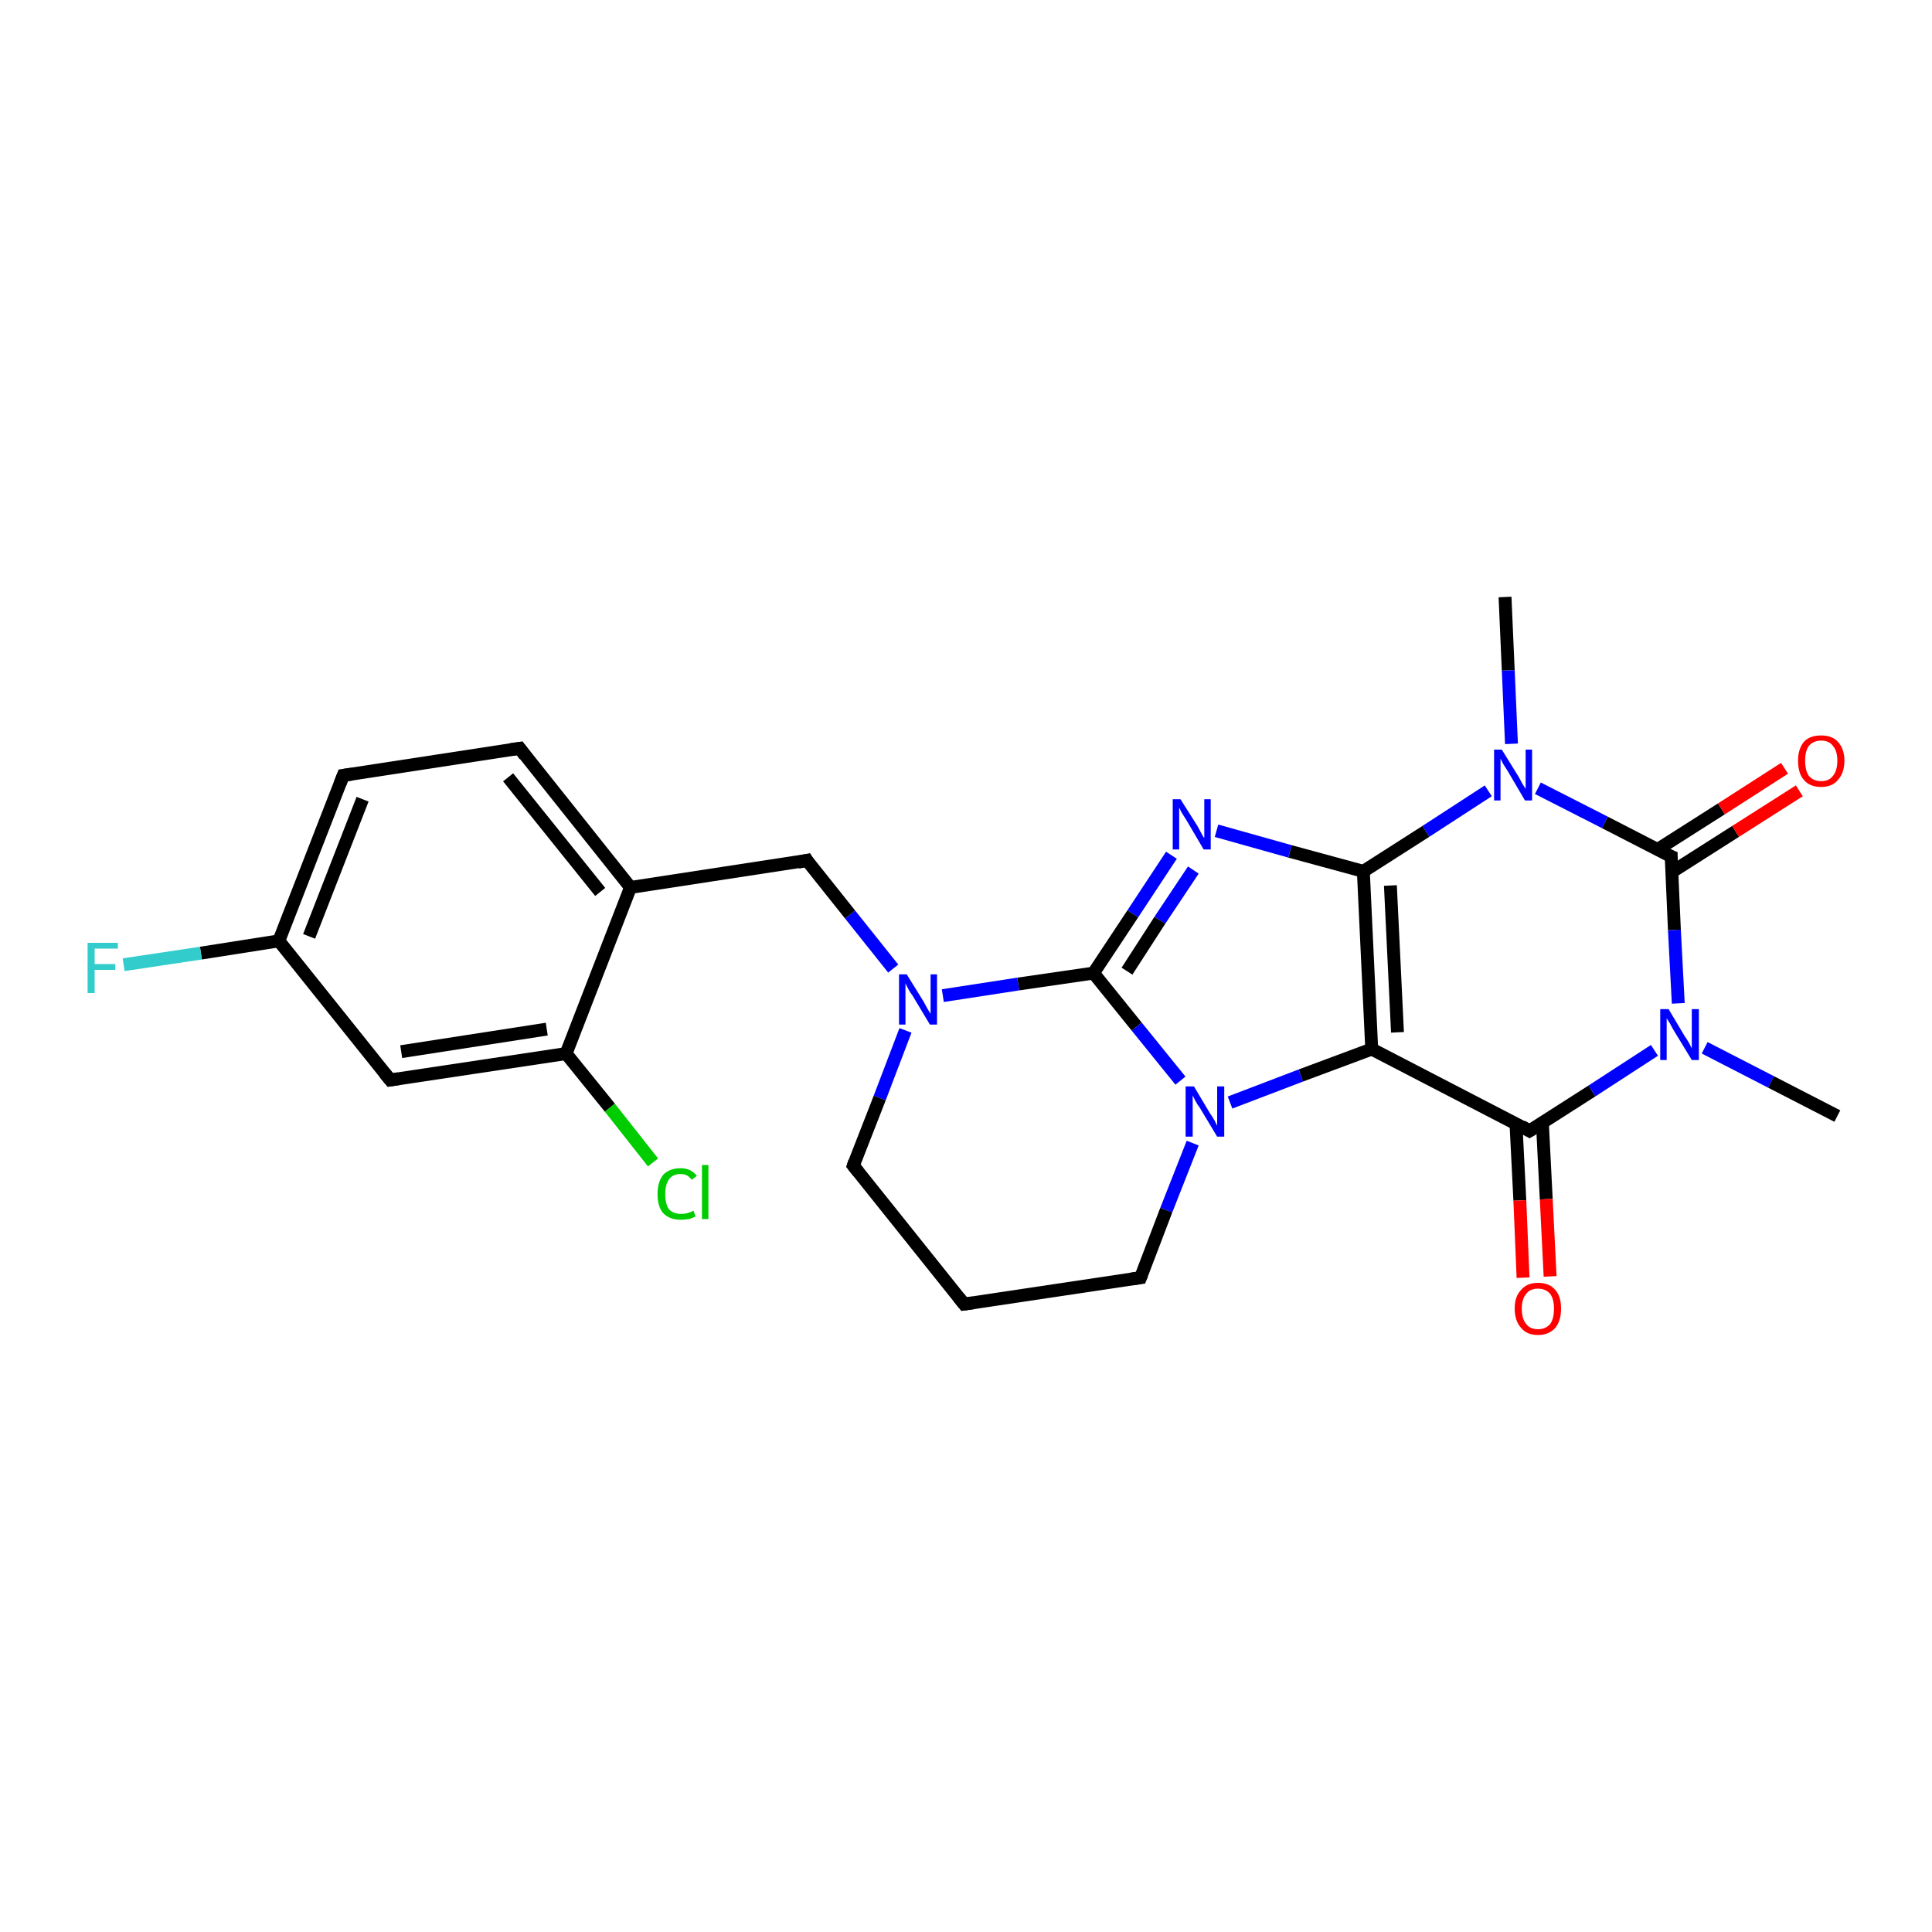 <?xml version='1.0' encoding='iso-8859-1'?>
<svg version='1.1' baseProfile='full'
              xmlns='http://www.w3.org/2000/svg'
                      xmlns:rdkit='http://www.rdkit.org/xml'
                      xmlns:xlink='http://www.w3.org/1999/xlink'
                  xml:space='preserve'
width='300px' height='300px' viewBox='0 0 300 300'>
<!-- END OF HEADER -->
<rect style='opacity:1.0;fill:#FFFFFF;stroke:none' width='300.0' height='300.0' x='0.0' y='0.0'> </rect>
<path class='bond-0 atom-0 atom-1' d='M 233.7,92.7 L 234.2,104.1' style='fill:none;fill-rule:evenodd;stroke:#000000;stroke-width:2.0px;stroke-linecap:butt;stroke-linejoin:miter;stroke-opacity:1' />
<path class='bond-0 atom-0 atom-1' d='M 234.2,104.1 L 234.7,115.5' style='fill:none;fill-rule:evenodd;stroke:#0000FF;stroke-width:2.0px;stroke-linecap:butt;stroke-linejoin:miter;stroke-opacity:1' />
<path class='bond-1 atom-1 atom-2' d='M 231.1,122.8 L 221.4,129.1' style='fill:none;fill-rule:evenodd;stroke:#0000FF;stroke-width:2.0px;stroke-linecap:butt;stroke-linejoin:miter;stroke-opacity:1' />
<path class='bond-1 atom-1 atom-2' d='M 221.4,129.1 L 211.7,135.3' style='fill:none;fill-rule:evenodd;stroke:#000000;stroke-width:2.0px;stroke-linecap:butt;stroke-linejoin:miter;stroke-opacity:1' />
<path class='bond-2 atom-2 atom-3' d='M 211.7,135.3 L 200.3,132.2' style='fill:none;fill-rule:evenodd;stroke:#000000;stroke-width:2.0px;stroke-linecap:butt;stroke-linejoin:miter;stroke-opacity:1' />
<path class='bond-2 atom-2 atom-3' d='M 200.3,132.2 L 188.9,129.0' style='fill:none;fill-rule:evenodd;stroke:#0000FF;stroke-width:2.0px;stroke-linecap:butt;stroke-linejoin:miter;stroke-opacity:1' />
<path class='bond-3 atom-3 atom-4' d='M 181.9,132.8 L 175.9,141.9' style='fill:none;fill-rule:evenodd;stroke:#0000FF;stroke-width:2.0px;stroke-linecap:butt;stroke-linejoin:miter;stroke-opacity:1' />
<path class='bond-3 atom-3 atom-4' d='M 175.9,141.9 L 169.8,151.1' style='fill:none;fill-rule:evenodd;stroke:#000000;stroke-width:2.0px;stroke-linecap:butt;stroke-linejoin:miter;stroke-opacity:1' />
<path class='bond-3 atom-3 atom-4' d='M 185.3,135.1 L 180.1,142.9' style='fill:none;fill-rule:evenodd;stroke:#0000FF;stroke-width:2.0px;stroke-linecap:butt;stroke-linejoin:miter;stroke-opacity:1' />
<path class='bond-3 atom-3 atom-4' d='M 180.1,142.9 L 175.0,150.8' style='fill:none;fill-rule:evenodd;stroke:#000000;stroke-width:2.0px;stroke-linecap:butt;stroke-linejoin:miter;stroke-opacity:1' />
<path class='bond-4 atom-4 atom-5' d='M 169.8,151.1 L 158.1,152.8' style='fill:none;fill-rule:evenodd;stroke:#000000;stroke-width:2.0px;stroke-linecap:butt;stroke-linejoin:miter;stroke-opacity:1' />
<path class='bond-4 atom-4 atom-5' d='M 158.1,152.8 L 146.4,154.6' style='fill:none;fill-rule:evenodd;stroke:#0000FF;stroke-width:2.0px;stroke-linecap:butt;stroke-linejoin:miter;stroke-opacity:1' />
<path class='bond-5 atom-5 atom-6' d='M 138.7,150.4 L 132.0,142.0' style='fill:none;fill-rule:evenodd;stroke:#0000FF;stroke-width:2.0px;stroke-linecap:butt;stroke-linejoin:miter;stroke-opacity:1' />
<path class='bond-5 atom-5 atom-6' d='M 132.0,142.0 L 125.3,133.6' style='fill:none;fill-rule:evenodd;stroke:#000000;stroke-width:2.0px;stroke-linecap:butt;stroke-linejoin:miter;stroke-opacity:1' />
<path class='bond-6 atom-6 atom-7' d='M 125.3,133.6 L 97.9,137.8' style='fill:none;fill-rule:evenodd;stroke:#000000;stroke-width:2.0px;stroke-linecap:butt;stroke-linejoin:miter;stroke-opacity:1' />
<path class='bond-7 atom-7 atom-8' d='M 97.9,137.8 L 80.7,116.2' style='fill:none;fill-rule:evenodd;stroke:#000000;stroke-width:2.0px;stroke-linecap:butt;stroke-linejoin:miter;stroke-opacity:1' />
<path class='bond-7 atom-7 atom-8' d='M 93.2,138.5 L 78.9,120.7' style='fill:none;fill-rule:evenodd;stroke:#000000;stroke-width:2.0px;stroke-linecap:butt;stroke-linejoin:miter;stroke-opacity:1' />
<path class='bond-8 atom-8 atom-9' d='M 80.7,116.2 L 53.3,120.4' style='fill:none;fill-rule:evenodd;stroke:#000000;stroke-width:2.0px;stroke-linecap:butt;stroke-linejoin:miter;stroke-opacity:1' />
<path class='bond-9 atom-9 atom-10' d='M 53.3,120.4 L 43.3,146.1' style='fill:none;fill-rule:evenodd;stroke:#000000;stroke-width:2.0px;stroke-linecap:butt;stroke-linejoin:miter;stroke-opacity:1' />
<path class='bond-9 atom-9 atom-10' d='M 56.3,124.1 L 48.0,145.4' style='fill:none;fill-rule:evenodd;stroke:#000000;stroke-width:2.0px;stroke-linecap:butt;stroke-linejoin:miter;stroke-opacity:1' />
<path class='bond-10 atom-10 atom-11' d='M 43.3,146.1 L 31.2,148.0' style='fill:none;fill-rule:evenodd;stroke:#000000;stroke-width:2.0px;stroke-linecap:butt;stroke-linejoin:miter;stroke-opacity:1' />
<path class='bond-10 atom-10 atom-11' d='M 31.2,148.0 L 19.2,149.8' style='fill:none;fill-rule:evenodd;stroke:#33CCCC;stroke-width:2.0px;stroke-linecap:butt;stroke-linejoin:miter;stroke-opacity:1' />
<path class='bond-11 atom-10 atom-12' d='M 43.3,146.1 L 60.6,167.7' style='fill:none;fill-rule:evenodd;stroke:#000000;stroke-width:2.0px;stroke-linecap:butt;stroke-linejoin:miter;stroke-opacity:1' />
<path class='bond-12 atom-12 atom-13' d='M 60.6,167.7 L 87.9,163.6' style='fill:none;fill-rule:evenodd;stroke:#000000;stroke-width:2.0px;stroke-linecap:butt;stroke-linejoin:miter;stroke-opacity:1' />
<path class='bond-12 atom-12 atom-13' d='M 62.3,163.3 L 84.9,159.8' style='fill:none;fill-rule:evenodd;stroke:#000000;stroke-width:2.0px;stroke-linecap:butt;stroke-linejoin:miter;stroke-opacity:1' />
<path class='bond-13 atom-13 atom-14' d='M 87.9,163.6 L 94.7,172.0' style='fill:none;fill-rule:evenodd;stroke:#000000;stroke-width:2.0px;stroke-linecap:butt;stroke-linejoin:miter;stroke-opacity:1' />
<path class='bond-13 atom-13 atom-14' d='M 94.7,172.0 L 101.4,180.5' style='fill:none;fill-rule:evenodd;stroke:#00CC00;stroke-width:2.0px;stroke-linecap:butt;stroke-linejoin:miter;stroke-opacity:1' />
<path class='bond-14 atom-5 atom-15' d='M 140.6,160.0 L 136.6,170.5' style='fill:none;fill-rule:evenodd;stroke:#0000FF;stroke-width:2.0px;stroke-linecap:butt;stroke-linejoin:miter;stroke-opacity:1' />
<path class='bond-14 atom-5 atom-15' d='M 136.6,170.5 L 132.5,181.0' style='fill:none;fill-rule:evenodd;stroke:#000000;stroke-width:2.0px;stroke-linecap:butt;stroke-linejoin:miter;stroke-opacity:1' />
<path class='bond-15 atom-15 atom-16' d='M 132.5,181.0 L 149.7,202.5' style='fill:none;fill-rule:evenodd;stroke:#000000;stroke-width:2.0px;stroke-linecap:butt;stroke-linejoin:miter;stroke-opacity:1' />
<path class='bond-16 atom-16 atom-17' d='M 149.7,202.5 L 177.1,198.4' style='fill:none;fill-rule:evenodd;stroke:#000000;stroke-width:2.0px;stroke-linecap:butt;stroke-linejoin:miter;stroke-opacity:1' />
<path class='bond-17 atom-17 atom-18' d='M 177.1,198.4 L 181.1,187.9' style='fill:none;fill-rule:evenodd;stroke:#000000;stroke-width:2.0px;stroke-linecap:butt;stroke-linejoin:miter;stroke-opacity:1' />
<path class='bond-17 atom-17 atom-18' d='M 181.1,187.9 L 185.2,177.5' style='fill:none;fill-rule:evenodd;stroke:#0000FF;stroke-width:2.0px;stroke-linecap:butt;stroke-linejoin:miter;stroke-opacity:1' />
<path class='bond-18 atom-18 atom-19' d='M 191.0,171.2 L 202.0,167.0' style='fill:none;fill-rule:evenodd;stroke:#0000FF;stroke-width:2.0px;stroke-linecap:butt;stroke-linejoin:miter;stroke-opacity:1' />
<path class='bond-18 atom-18 atom-19' d='M 202.0,167.0 L 213.0,162.9' style='fill:none;fill-rule:evenodd;stroke:#000000;stroke-width:2.0px;stroke-linecap:butt;stroke-linejoin:miter;stroke-opacity:1' />
<path class='bond-19 atom-19 atom-20' d='M 213.0,162.9 L 237.5,175.6' style='fill:none;fill-rule:evenodd;stroke:#000000;stroke-width:2.0px;stroke-linecap:butt;stroke-linejoin:miter;stroke-opacity:1' />
<path class='bond-20 atom-20 atom-21' d='M 235.4,174.5 L 236.0,186.4' style='fill:none;fill-rule:evenodd;stroke:#000000;stroke-width:2.0px;stroke-linecap:butt;stroke-linejoin:miter;stroke-opacity:1' />
<path class='bond-20 atom-20 atom-21' d='M 236.0,186.4 L 236.5,198.4' style='fill:none;fill-rule:evenodd;stroke:#FF0000;stroke-width:2.0px;stroke-linecap:butt;stroke-linejoin:miter;stroke-opacity:1' />
<path class='bond-20 atom-20 atom-21' d='M 239.5,174.3 L 240.1,186.2' style='fill:none;fill-rule:evenodd;stroke:#000000;stroke-width:2.0px;stroke-linecap:butt;stroke-linejoin:miter;stroke-opacity:1' />
<path class='bond-20 atom-20 atom-21' d='M 240.1,186.2 L 240.7,198.2' style='fill:none;fill-rule:evenodd;stroke:#FF0000;stroke-width:2.0px;stroke-linecap:butt;stroke-linejoin:miter;stroke-opacity:1' />
<path class='bond-21 atom-20 atom-22' d='M 237.5,175.6 L 247.2,169.4' style='fill:none;fill-rule:evenodd;stroke:#000000;stroke-width:2.0px;stroke-linecap:butt;stroke-linejoin:miter;stroke-opacity:1' />
<path class='bond-21 atom-20 atom-22' d='M 247.2,169.4 L 256.9,163.1' style='fill:none;fill-rule:evenodd;stroke:#0000FF;stroke-width:2.0px;stroke-linecap:butt;stroke-linejoin:miter;stroke-opacity:1' />
<path class='bond-22 atom-22 atom-23' d='M 264.7,162.7 L 275.0,168.0' style='fill:none;fill-rule:evenodd;stroke:#0000FF;stroke-width:2.0px;stroke-linecap:butt;stroke-linejoin:miter;stroke-opacity:1' />
<path class='bond-22 atom-22 atom-23' d='M 275.0,168.0 L 285.3,173.3' style='fill:none;fill-rule:evenodd;stroke:#000000;stroke-width:2.0px;stroke-linecap:butt;stroke-linejoin:miter;stroke-opacity:1' />
<path class='bond-23 atom-22 atom-24' d='M 260.6,155.8 L 260.0,144.4' style='fill:none;fill-rule:evenodd;stroke:#0000FF;stroke-width:2.0px;stroke-linecap:butt;stroke-linejoin:miter;stroke-opacity:1' />
<path class='bond-23 atom-22 atom-24' d='M 260.0,144.4 L 259.5,133.0' style='fill:none;fill-rule:evenodd;stroke:#000000;stroke-width:2.0px;stroke-linecap:butt;stroke-linejoin:miter;stroke-opacity:1' />
<path class='bond-24 atom-24 atom-25' d='M 259.6,135.4 L 269.5,129.1' style='fill:none;fill-rule:evenodd;stroke:#000000;stroke-width:2.0px;stroke-linecap:butt;stroke-linejoin:miter;stroke-opacity:1' />
<path class='bond-24 atom-24 atom-25' d='M 269.5,129.1 L 279.4,122.8' style='fill:none;fill-rule:evenodd;stroke:#FF0000;stroke-width:2.0px;stroke-linecap:butt;stroke-linejoin:miter;stroke-opacity:1' />
<path class='bond-24 atom-24 atom-25' d='M 257.4,131.9 L 267.3,125.6' style='fill:none;fill-rule:evenodd;stroke:#000000;stroke-width:2.0px;stroke-linecap:butt;stroke-linejoin:miter;stroke-opacity:1' />
<path class='bond-24 atom-24 atom-25' d='M 267.3,125.6 L 277.1,119.3' style='fill:none;fill-rule:evenodd;stroke:#FF0000;stroke-width:2.0px;stroke-linecap:butt;stroke-linejoin:miter;stroke-opacity:1' />
<path class='bond-25 atom-24 atom-1' d='M 259.5,133.0 L 249.2,127.7' style='fill:none;fill-rule:evenodd;stroke:#000000;stroke-width:2.0px;stroke-linecap:butt;stroke-linejoin:miter;stroke-opacity:1' />
<path class='bond-25 atom-24 atom-1' d='M 249.2,127.7 L 238.8,122.4' style='fill:none;fill-rule:evenodd;stroke:#0000FF;stroke-width:2.0px;stroke-linecap:butt;stroke-linejoin:miter;stroke-opacity:1' />
<path class='bond-26 atom-19 atom-2' d='M 213.0,162.9 L 211.7,135.3' style='fill:none;fill-rule:evenodd;stroke:#000000;stroke-width:2.0px;stroke-linecap:butt;stroke-linejoin:miter;stroke-opacity:1' />
<path class='bond-26 atom-19 atom-2' d='M 217.0,160.3 L 215.9,137.5' style='fill:none;fill-rule:evenodd;stroke:#000000;stroke-width:2.0px;stroke-linecap:butt;stroke-linejoin:miter;stroke-opacity:1' />
<path class='bond-27 atom-18 atom-4' d='M 183.3,167.8 L 176.5,159.4' style='fill:none;fill-rule:evenodd;stroke:#0000FF;stroke-width:2.0px;stroke-linecap:butt;stroke-linejoin:miter;stroke-opacity:1' />
<path class='bond-27 atom-18 atom-4' d='M 176.5,159.4 L 169.8,151.1' style='fill:none;fill-rule:evenodd;stroke:#000000;stroke-width:2.0px;stroke-linecap:butt;stroke-linejoin:miter;stroke-opacity:1' />
<path class='bond-28 atom-13 atom-7' d='M 87.9,163.6 L 97.9,137.8' style='fill:none;fill-rule:evenodd;stroke:#000000;stroke-width:2.0px;stroke-linecap:butt;stroke-linejoin:miter;stroke-opacity:1' />
<path d='M 125.6,134.1 L 125.3,133.6 L 123.9,133.9' style='fill:none;stroke:#000000;stroke-width:2.0px;stroke-linecap:butt;stroke-linejoin:miter;stroke-opacity:1;' />
<path d='M 81.5,117.3 L 80.7,116.2 L 79.3,116.4' style='fill:none;stroke:#000000;stroke-width:2.0px;stroke-linecap:butt;stroke-linejoin:miter;stroke-opacity:1;' />
<path d='M 54.7,120.2 L 53.3,120.4 L 52.8,121.7' style='fill:none;stroke:#000000;stroke-width:2.0px;stroke-linecap:butt;stroke-linejoin:miter;stroke-opacity:1;' />
<path d='M 59.7,166.6 L 60.6,167.7 L 61.9,167.5' style='fill:none;stroke:#000000;stroke-width:2.0px;stroke-linecap:butt;stroke-linejoin:miter;stroke-opacity:1;' />
<path d='M 132.7,180.4 L 132.5,181.0 L 133.3,182.0' style='fill:none;stroke:#000000;stroke-width:2.0px;stroke-linecap:butt;stroke-linejoin:miter;stroke-opacity:1;' />
<path d='M 148.9,201.5 L 149.7,202.5 L 151.1,202.3' style='fill:none;stroke:#000000;stroke-width:2.0px;stroke-linecap:butt;stroke-linejoin:miter;stroke-opacity:1;' />
<path d='M 175.7,198.6 L 177.1,198.4 L 177.3,197.9' style='fill:none;stroke:#000000;stroke-width:2.0px;stroke-linecap:butt;stroke-linejoin:miter;stroke-opacity:1;' />
<path d='M 236.3,174.9 L 237.5,175.6 L 238.0,175.3' style='fill:none;stroke:#000000;stroke-width:2.0px;stroke-linecap:butt;stroke-linejoin:miter;stroke-opacity:1;' />
<path d='M 259.5,133.6 L 259.5,133.0 L 259.0,132.8' style='fill:none;stroke:#000000;stroke-width:2.0px;stroke-linecap:butt;stroke-linejoin:miter;stroke-opacity:1;' />
<path class='atom-1' d='M 233.2 116.4
L 235.8 120.6
Q 236.0 121.0, 236.4 121.7
Q 236.9 122.5, 236.9 122.5
L 236.9 116.4
L 237.9 116.4
L 237.9 124.3
L 236.8 124.3
L 234.1 119.7
Q 233.8 119.2, 233.4 118.6
Q 233.1 118.0, 233.0 117.8
L 233.0 124.3
L 232.0 124.3
L 232.0 116.4
L 233.2 116.4
' fill='#0000FF'/>
<path class='atom-3' d='M 183.3 124.1
L 185.9 128.2
Q 186.1 128.6, 186.5 129.3
Q 186.9 130.1, 187.0 130.1
L 187.0 124.1
L 188.0 124.1
L 188.0 131.9
L 186.9 131.9
L 184.2 127.3
Q 183.9 126.8, 183.5 126.2
Q 183.2 125.6, 183.1 125.4
L 183.1 131.9
L 182.1 131.9
L 182.1 124.1
L 183.3 124.1
' fill='#0000FF'/>
<path class='atom-5' d='M 140.8 151.3
L 143.4 155.5
Q 143.6 155.9, 144.0 156.6
Q 144.4 157.3, 144.5 157.4
L 144.5 151.3
L 145.5 151.3
L 145.5 159.1
L 144.4 159.1
L 141.7 154.6
Q 141.3 154.1, 141.0 153.5
Q 140.7 152.9, 140.6 152.7
L 140.6 159.1
L 139.6 159.1
L 139.6 151.3
L 140.8 151.3
' fill='#0000FF'/>
<path class='atom-11' d='M 13.6 146.4
L 18.3 146.4
L 18.3 147.3
L 14.7 147.3
L 14.7 149.7
L 17.9 149.7
L 17.9 150.6
L 14.7 150.6
L 14.7 154.2
L 13.6 154.2
L 13.6 146.4
' fill='#33CCCC'/>
<path class='atom-14' d='M 102.1 185.4
Q 102.1 183.5, 103.0 182.4
Q 104.0 181.4, 105.7 181.4
Q 107.3 181.4, 108.2 182.6
L 107.4 183.2
Q 106.8 182.3, 105.7 182.3
Q 104.5 182.3, 103.9 183.1
Q 103.3 183.9, 103.3 185.4
Q 103.3 187.0, 103.9 187.8
Q 104.6 188.5, 105.8 188.5
Q 106.7 188.5, 107.7 188.0
L 108.0 188.9
Q 107.6 189.1, 107.0 189.3
Q 106.3 189.4, 105.7 189.4
Q 104.0 189.4, 103.0 188.4
Q 102.1 187.4, 102.1 185.4
' fill='#00CC00'/>
<path class='atom-14' d='M 109.0 180.9
L 110.0 180.9
L 110.0 189.3
L 109.0 189.3
L 109.0 180.9
' fill='#00CC00'/>
<path class='atom-18' d='M 185.4 168.7
L 187.9 172.9
Q 188.2 173.3, 188.6 174.0
Q 189.0 174.8, 189.0 174.8
L 189.0 168.7
L 190.1 168.7
L 190.1 176.5
L 189.0 176.5
L 186.3 172.0
Q 185.9 171.5, 185.6 170.9
Q 185.3 170.3, 185.2 170.1
L 185.2 176.5
L 184.1 176.5
L 184.1 168.7
L 185.4 168.7
' fill='#0000FF'/>
<path class='atom-21' d='M 235.2 203.2
Q 235.2 201.3, 236.2 200.3
Q 237.1 199.2, 238.8 199.2
Q 240.6 199.2, 241.5 200.3
Q 242.4 201.3, 242.4 203.2
Q 242.4 205.1, 241.5 206.2
Q 240.5 207.3, 238.8 207.3
Q 237.1 207.3, 236.2 206.2
Q 235.2 205.1, 235.2 203.2
M 238.8 206.4
Q 240.0 206.4, 240.7 205.6
Q 241.3 204.8, 241.3 203.2
Q 241.3 201.7, 240.7 200.9
Q 240.0 200.1, 238.8 200.1
Q 237.6 200.1, 237.0 200.9
Q 236.3 201.7, 236.3 203.2
Q 236.3 204.8, 237.0 205.6
Q 237.6 206.4, 238.8 206.4
' fill='#FF0000'/>
<path class='atom-22' d='M 259.1 156.7
L 261.6 160.9
Q 261.9 161.3, 262.3 162.0
Q 262.7 162.8, 262.7 162.8
L 262.7 156.7
L 263.8 156.7
L 263.8 164.6
L 262.7 164.6
L 259.9 160.0
Q 259.6 159.5, 259.3 158.9
Q 258.9 158.3, 258.8 158.1
L 258.8 164.6
L 257.8 164.6
L 257.8 156.7
L 259.1 156.7
' fill='#0000FF'/>
<path class='atom-25' d='M 279.2 118.1
Q 279.2 116.3, 280.1 115.2
Q 281.0 114.2, 282.8 114.2
Q 284.5 114.2, 285.4 115.2
Q 286.4 116.3, 286.4 118.1
Q 286.4 120.0, 285.4 121.1
Q 284.5 122.2, 282.8 122.2
Q 281.0 122.2, 280.1 121.1
Q 279.2 120.1, 279.2 118.1
M 282.8 121.3
Q 284.0 121.3, 284.6 120.5
Q 285.3 119.7, 285.3 118.1
Q 285.3 116.6, 284.6 115.8
Q 284.0 115.0, 282.8 115.0
Q 281.6 115.0, 280.9 115.8
Q 280.3 116.6, 280.3 118.1
Q 280.3 119.7, 280.9 120.5
Q 281.6 121.3, 282.8 121.3
' fill='#FF0000'/>
</svg>
